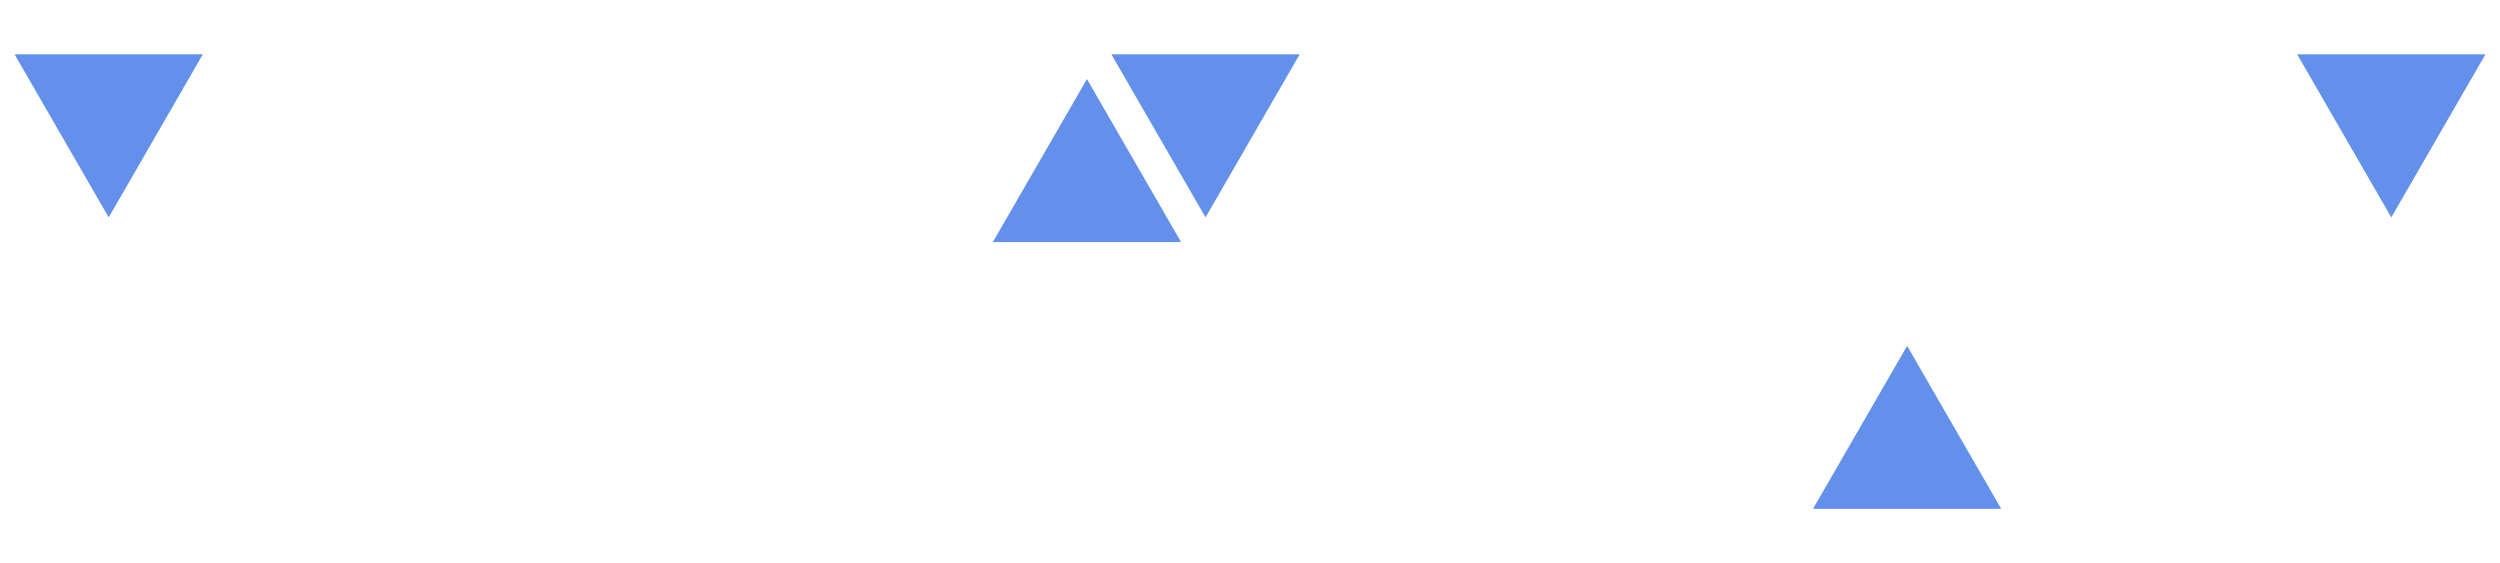 <svg width="253" height="57" viewBox="0 0 253 57" fill="none" xmlns="http://www.w3.org/2000/svg">
<path d="M11 22L1.474 5.5L20.526 5.5L11 22Z" fill="#6390EA"/>
<path d="M122 22L112.474 5.5L131.526 5.5L122 22Z" fill="#6390EA"/>
<path d="M242 22L232.474 5.5L251.526 5.5L242 22Z" fill="#6390EA"/>
<path d="M110 8L119.526 24.5L100.474 24.5L110 8Z" fill="#6390EA"/>
<path d="M193 35L202.526 51.5H183.474L193 35Z" fill="#6390EA"/>
</svg>
